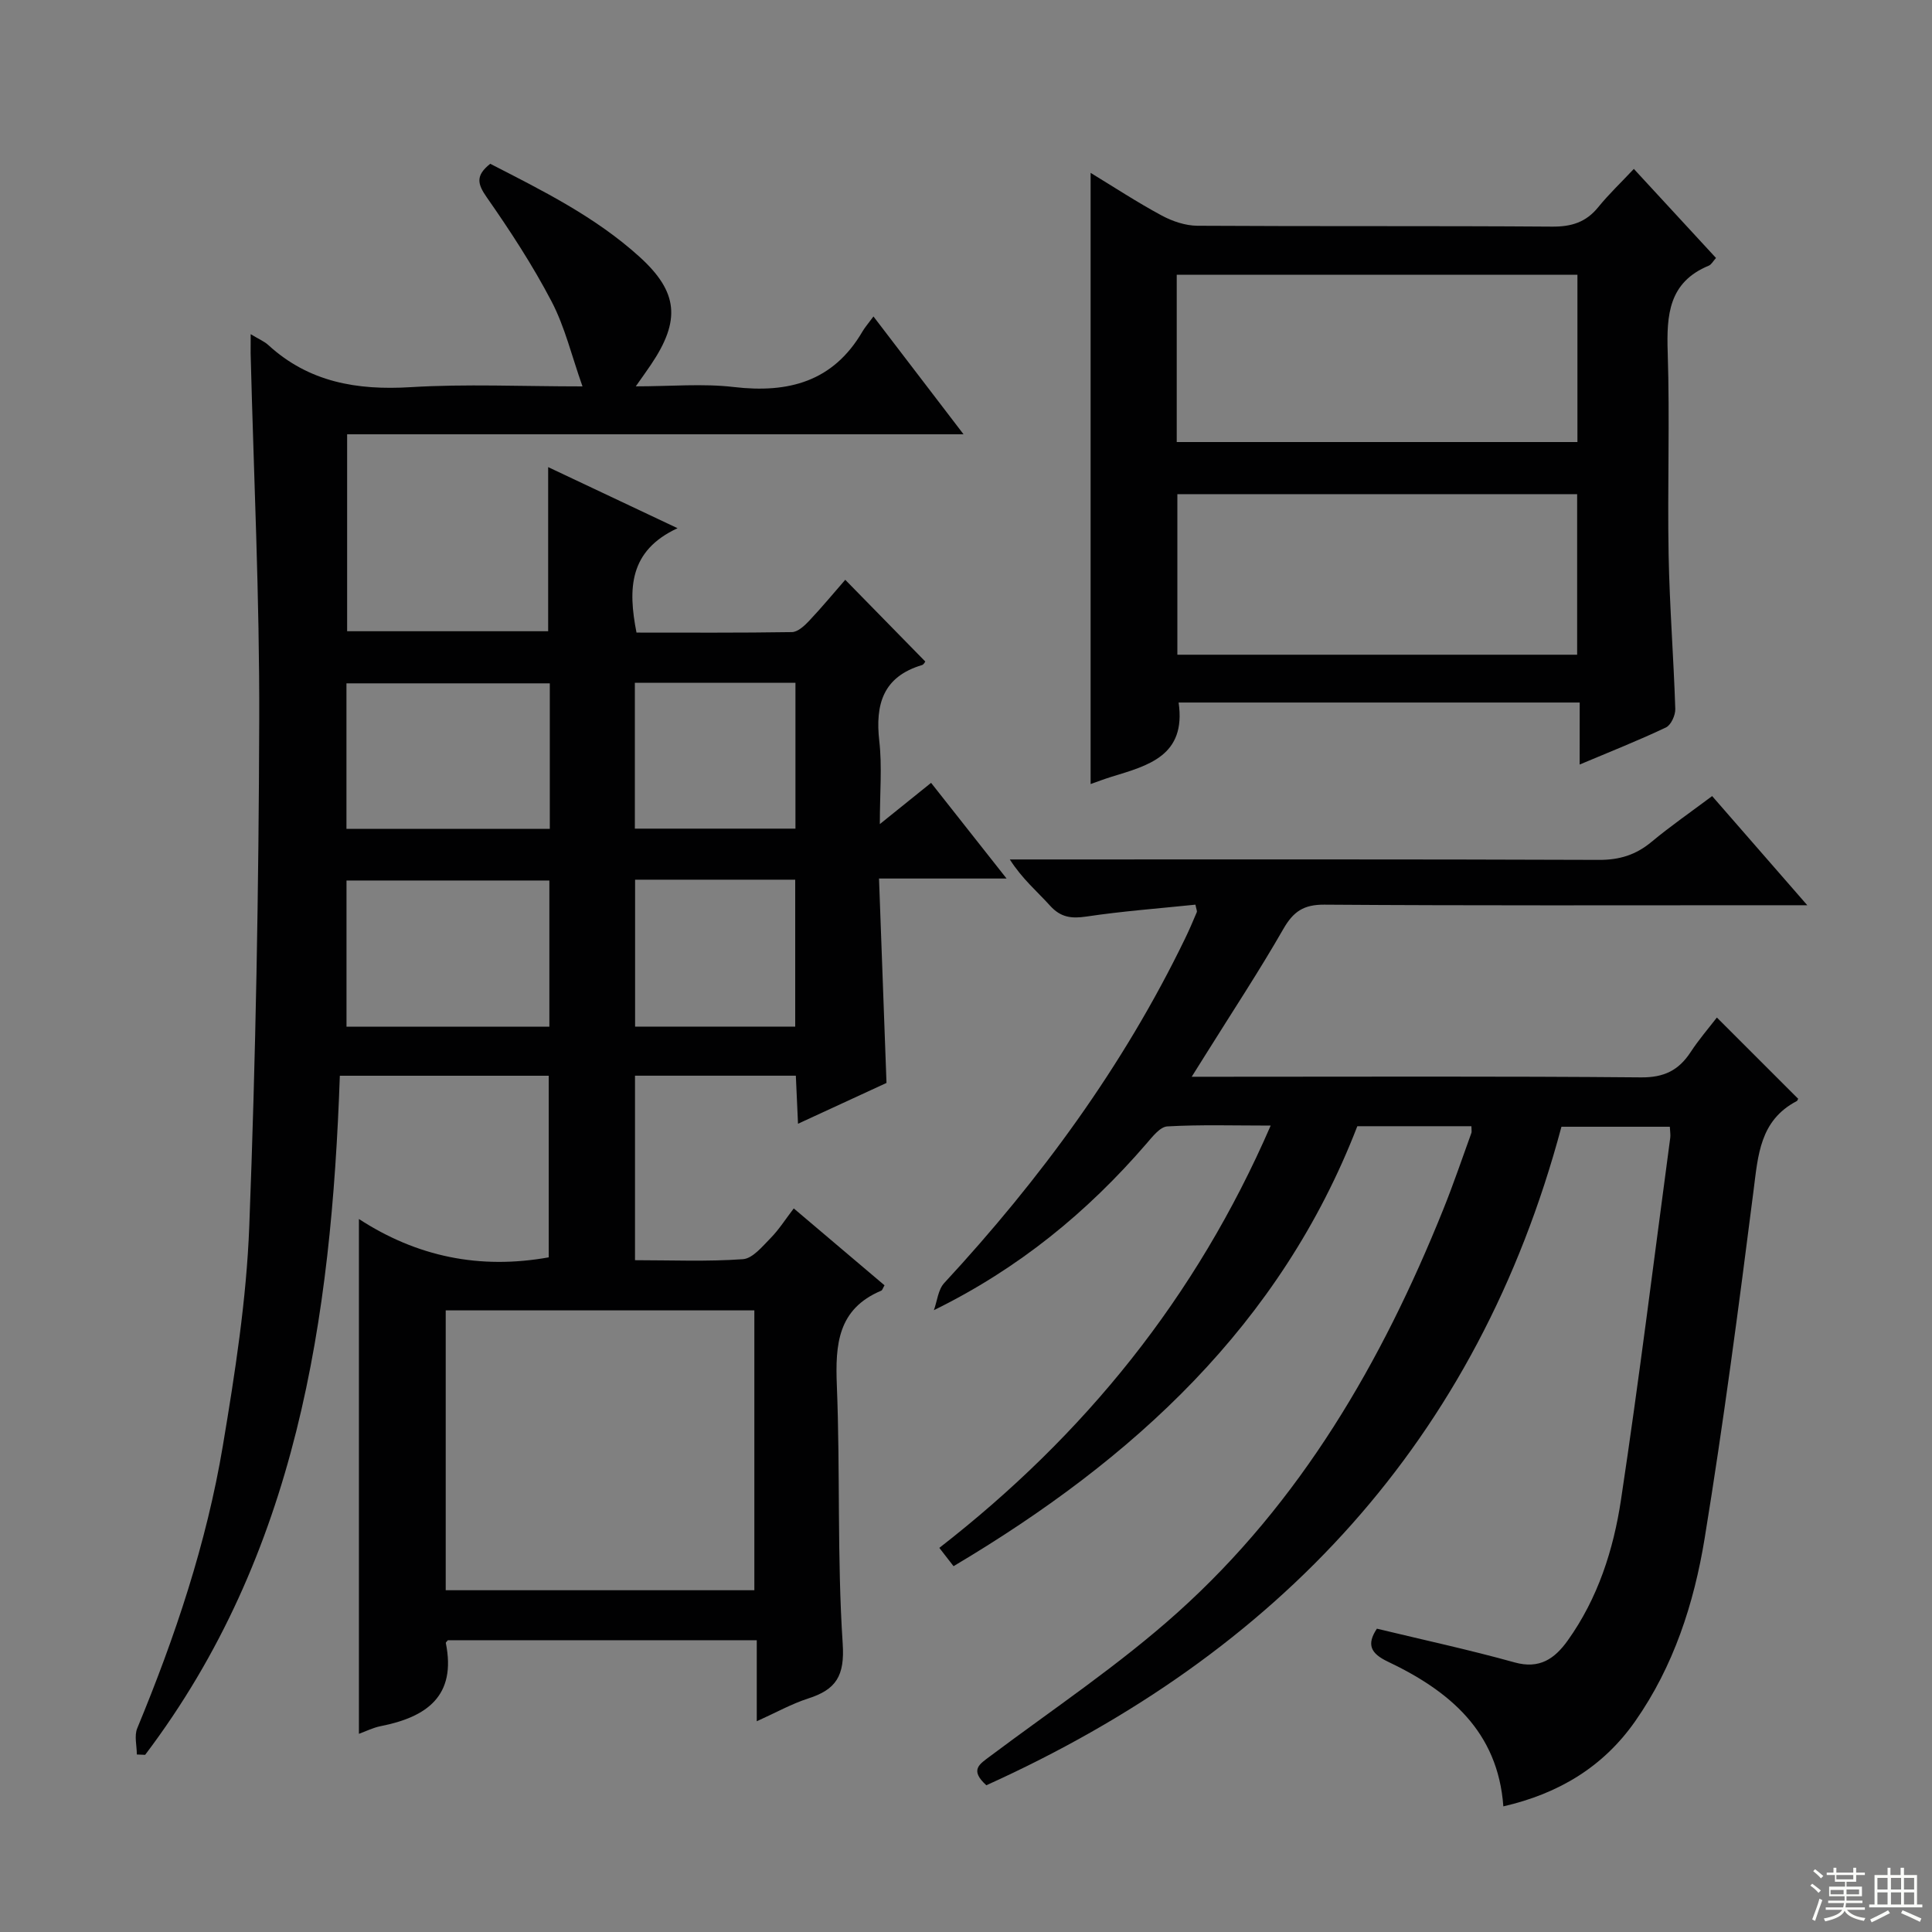 <svg enable-background="new 0 0 400 400" viewBox="0 0 400 400" xmlns="http://www.w3.org/2000/svg"><rect x="0" y="0" width="400" height="400" fill="#808080" stroke="none"/><g fill="#010102"><path d="m51.9 69.19c1.74 1.05 2.82 1.49 3.63 2.23 8.42 7.72 18.37 9.41 29.47 8.74 11.44-.7 22.95-.16 35.6-.16-2.24-6.31-3.64-12.3-6.4-17.58-3.91-7.48-8.57-14.62-13.41-21.55-1.92-2.75-2.41-4.49.71-6.96 10.69 5.49 21.69 10.92 30.87 19.23 8.09 7.32 8.58 13.21 2.39 22.38-.82 1.22-1.69 2.42-3.13 4.47 7.24 0 13.86-.62 20.31.14 11.31 1.32 20.56-1.11 26.62-11.49.5-.86 1.17-1.61 2.28-3.12 6.37 8.33 12.24 16 18.65 24.39-43.02 0-85.09 0-127.62 0v40.78h41.62c0-11.06 0-22.25 0-33.98 8.54 4.03 17.03 8.04 26.79 12.65-10.06 4.66-10.28 12.53-8.5 21.61 10.63 0 21.41.07 32.18-.1 1.2-.02 2.58-1.29 3.53-2.3 2.62-2.77 5.05-5.71 7.51-8.53 5.65 5.77 11.09 11.32 16.57 16.92-.03.03-.29.62-.69.74-8.06 2.41-9.7 8.12-8.83 15.75.6 5.24.11 10.6.11 17.17 3.88-3.12 6.99-5.63 10.61-8.54 5.01 6.35 9.99 12.67 15.63 19.81-9.11 0-17.43 0-26.41 0 .53 14.43 1.03 28.17 1.55 42.32-5.75 2.65-11.74 5.41-18.32 8.45-.16-3.61-.3-6.66-.45-9.95-11.14 0-22.06 0-33.3 0v38.2c7.5 0 14.95.32 22.34-.21 2.02-.14 4.03-2.64 5.73-4.36 1.74-1.77 3.08-3.91 4.8-6.15 6.99 5.92 12.91 10.94 18.79 15.92-.35.59-.44 1.01-.68 1.11-9.01 3.79-9.53 11.14-9.19 19.64.71 17.79.04 35.66 1.21 53.41.45 6.73-1.38 9.54-7.16 11.39-3.42 1.1-6.62 2.9-10.63 4.71 0-5.91 0-11.15 0-16.78-21.74 0-42.92 0-63.96 0-.24.31-.44.46-.42.56 2.24 11.02-3.99 15.36-13.48 17.23-1.57.31-3.05 1.06-4.51 1.59 0-35.43 0-70.51 0-106.59 11.98 7.8 24.99 10.51 39.3 7.94 0-12.2 0-24.75 0-37.6-14.31 0-28.56 0-43.25 0-1.76 50.31-8.85 99.03-40.31 140.6-.57-.02-1.15-.05-1.72-.07 0-1.82-.56-3.87.08-5.42 7.84-18.93 14.35-38.3 17.73-58.51 2.52-15.05 4.89-30.26 5.47-45.47 1.34-34.92 1.96-69.89 2.06-104.84.08-25.28-1.14-50.57-1.78-75.85-.01-1 .01-1.98.01-3.97zm104.28 260.05c0-19.57 0-38.77 0-57.94-21.5 0-42.59 0-63.9 0v57.94zm-42.44-116.68c0-10.32 0-20.22 0-30.26-14.13 0-27.99 0-42 0v30.26zm.09-71.08c-13.99 0-27.96 0-42.1 0v30.12h42.1c0-10.13 0-19.92 0-30.12zm17.61 30.08h33.25c0-10.28 0-20.19 0-30.2-11.2 0-22.09 0-33.25 0zm.05 10.57v30.42h33.15c0-10.27 0-20.28 0-30.42-11.13 0-21.91 0-33.15 0z"/><path d="m304.64 233.17c-7.91 0-15.55 0-23.62 0-15.89 41.09-46.34 68.97-83.6 91.09-.91-1.17-1.78-2.29-2.94-3.79 30.01-23.33 53.13-51.77 68.6-87.43-7.64 0-14.54-.22-21.4.17-1.53.09-3.12 2.19-4.37 3.63-12.2 14.12-26.38 25.79-43.96 34.42.69-1.9.87-4.25 2.14-5.62 19.89-21.5 37.07-44.88 49.87-71.33.87-1.79 1.65-3.62 2.42-5.45.1-.25-.1-.63-.28-1.56-7.49.78-15.07 1.34-22.56 2.46-3.11.46-5.33.19-7.52-2.23-2.67-2.96-5.76-5.53-8.35-9.59h4.99c38.99 0 77.98-.06 116.97.09 4.26.02 7.65-1.03 10.89-3.72 3.95-3.29 8.21-6.23 12.56-9.49 6.31 7.24 12.49 14.32 19.7 22.6-3.23 0-5.12 0-7 0-30.99 0-61.99.1-92.98-.12-4.29-.03-6.42 1.42-8.49 5.02-5.04 8.79-10.63 17.26-16 25.86-.84 1.35-1.69 2.7-2.98 4.75h6.07c28.99 0 57.99-.13 86.98.13 4.76.04 7.78-1.47 10.25-5.24 1.7-2.6 3.75-4.97 5.43-7.15 5.72 5.72 11.1 11.1 16.77 16.76.11-.26.05.4-.27.56-7.59 3.99-7.97 11.15-8.91 18.53-3.06 24.03-6.22 48.07-10.12 71.97-2.2 13.46-6.41 26.5-14.4 37.9-6.61 9.43-15.81 14.96-27.28 17.6-1.12-15.56-11.2-23.92-23.92-29.97-3.55-1.69-4.44-3.53-2.26-6.82 9.58 2.31 19.12 4.37 28.5 6.98 5.19 1.45 8.32-.77 11.01-4.53 6.24-8.73 9.47-18.78 11.03-29.14 3.76-24.94 6.85-49.97 10.2-74.97.08-.63-.05-1.3-.09-2.26-7.33 0-14.58 0-22.44 0-17.34 64.92-58.67 109.04-119.07 136.34-3.53-3.21-1.4-4.37.82-6.04 13.03-9.76 26.67-18.87 38.75-29.71 25.52-22.89 42.33-51.9 55.02-83.44 2.11-5.23 3.92-10.58 5.84-15.88.09-.25 0-.6 0-1.38z"/><path d="m327.06 145.45c-28.21 0-55.6 0-83.04 0 1.6 11.01-6.27 13.04-13.85 15.36-1.55.48-3.07 1.06-4.37 1.52 0-42.22 0-84.18 0-126.54 4.83 2.94 9.65 6.1 14.7 8.82 2.22 1.2 4.91 2.11 7.4 2.13 24.48.15 48.97 0 73.45.18 4 .03 7.01-.9 9.54-4.02 2.19-2.7 4.74-5.11 7.38-7.93 5.92 6.42 11.42 12.38 17.01 18.44-.61.67-.95 1.36-1.49 1.59-8.31 3.43-8.76 10.2-8.51 17.96.45 13.98-.07 27.98.19 41.97.2 10.62 1.04 21.23 1.38 31.84.04 1.3-.88 3.34-1.93 3.84-5.66 2.69-11.5 4.99-17.87 7.68.01-4.52.01-8.43.01-12.84zm-83.43-53.93h82.96c0-11.82 0-23.22 0-34.64-27.85 0-55.35 0-82.96 0zm.13 44.03h82.77c0-11.3 0-22.32 0-33.24-27.82 0-55.24 0-82.77 0z"/></g><path d="m374.8 390.4.4-.4c.7.5 1.3 1 1.8 1.4l-.5.5c-.5-.6-1.1-1.1-1.7-1.5zm1 7.3-.6-.3c.5-1.4 1.1-2.8 1.5-4.3.2.1.4.2.6.3-.5 1.3-1 2.8-1.5 4.3zm-.4-10.3.4-.4c.4.3 1 .8 1.7 1.4l-.5.5c-.4-.5-1-1-1.6-1.5zm2.5.3h1.7v-1h.6v1h3.5v-1h.6v1h1.8v.5h-1.8v1.4h-2v1h3.2v2h-3.2v.9h3.3v.5h-3.4c0 .3-.1.6-.1.9h4v.5h-3.7c.7.9 1.9 1.5 3.8 1.7-.1.2-.2.4-.3.6-2.1-.4-3.5-1.1-4-2.1-.4 1-1.8 1.7-4 2.2-.1-.2-.2-.4-.3-.6 2.1-.4 3.4-1 3.8-1.8h-3.4v-.5h3.6c.1-.3.1-.6.2-.9h-3.3v-.5h3.4c0-.3 0-.6 0-.9h-3.2v-2h3.3v-1h-2.1v-1.4h-1.7v-.5zm1.1 3.5v1h2.7c0-.3 0-.4 0-.4 0-.1 0-.2 0-.2 0-.1 0-.2 0-.3h-2.7zm1.2-3v.9h3.5v-.9zm4.7 3h-2.6v.6.4h2.6z" fill="#fbfcfa"/><path d="m393.6 386.7h.6v1.5h2.7v6.1h1.1v.6h-11v-.6h1.1v-6.1h2.7v-1.5h.6v1.5h2.1v-1.5zm-2.7 8.8.4.6c-1.2.6-2.5 1.3-3.8 1.9-.1-.2-.2-.4-.3-.6 1.2-.6 2.5-1.2 3.7-1.9zm-2.2-6.7v2.4h2.1v-2.4zm0 3v2.5h2.1v-2.5zm2.8-3v2.4h2.1v-2.4zm0 3v2.5h2.1v-2.5zm6 6.1c-1.4-.7-2.7-1.3-3.9-1.8l.3-.6c1.5.6 2.7 1.2 3.9 1.7zm-1.2-9.1h-2.1v2.4h2.1zm-2.1 3v2.5h2.1v-2.5z" fill="#fbfcfa"/></svg>